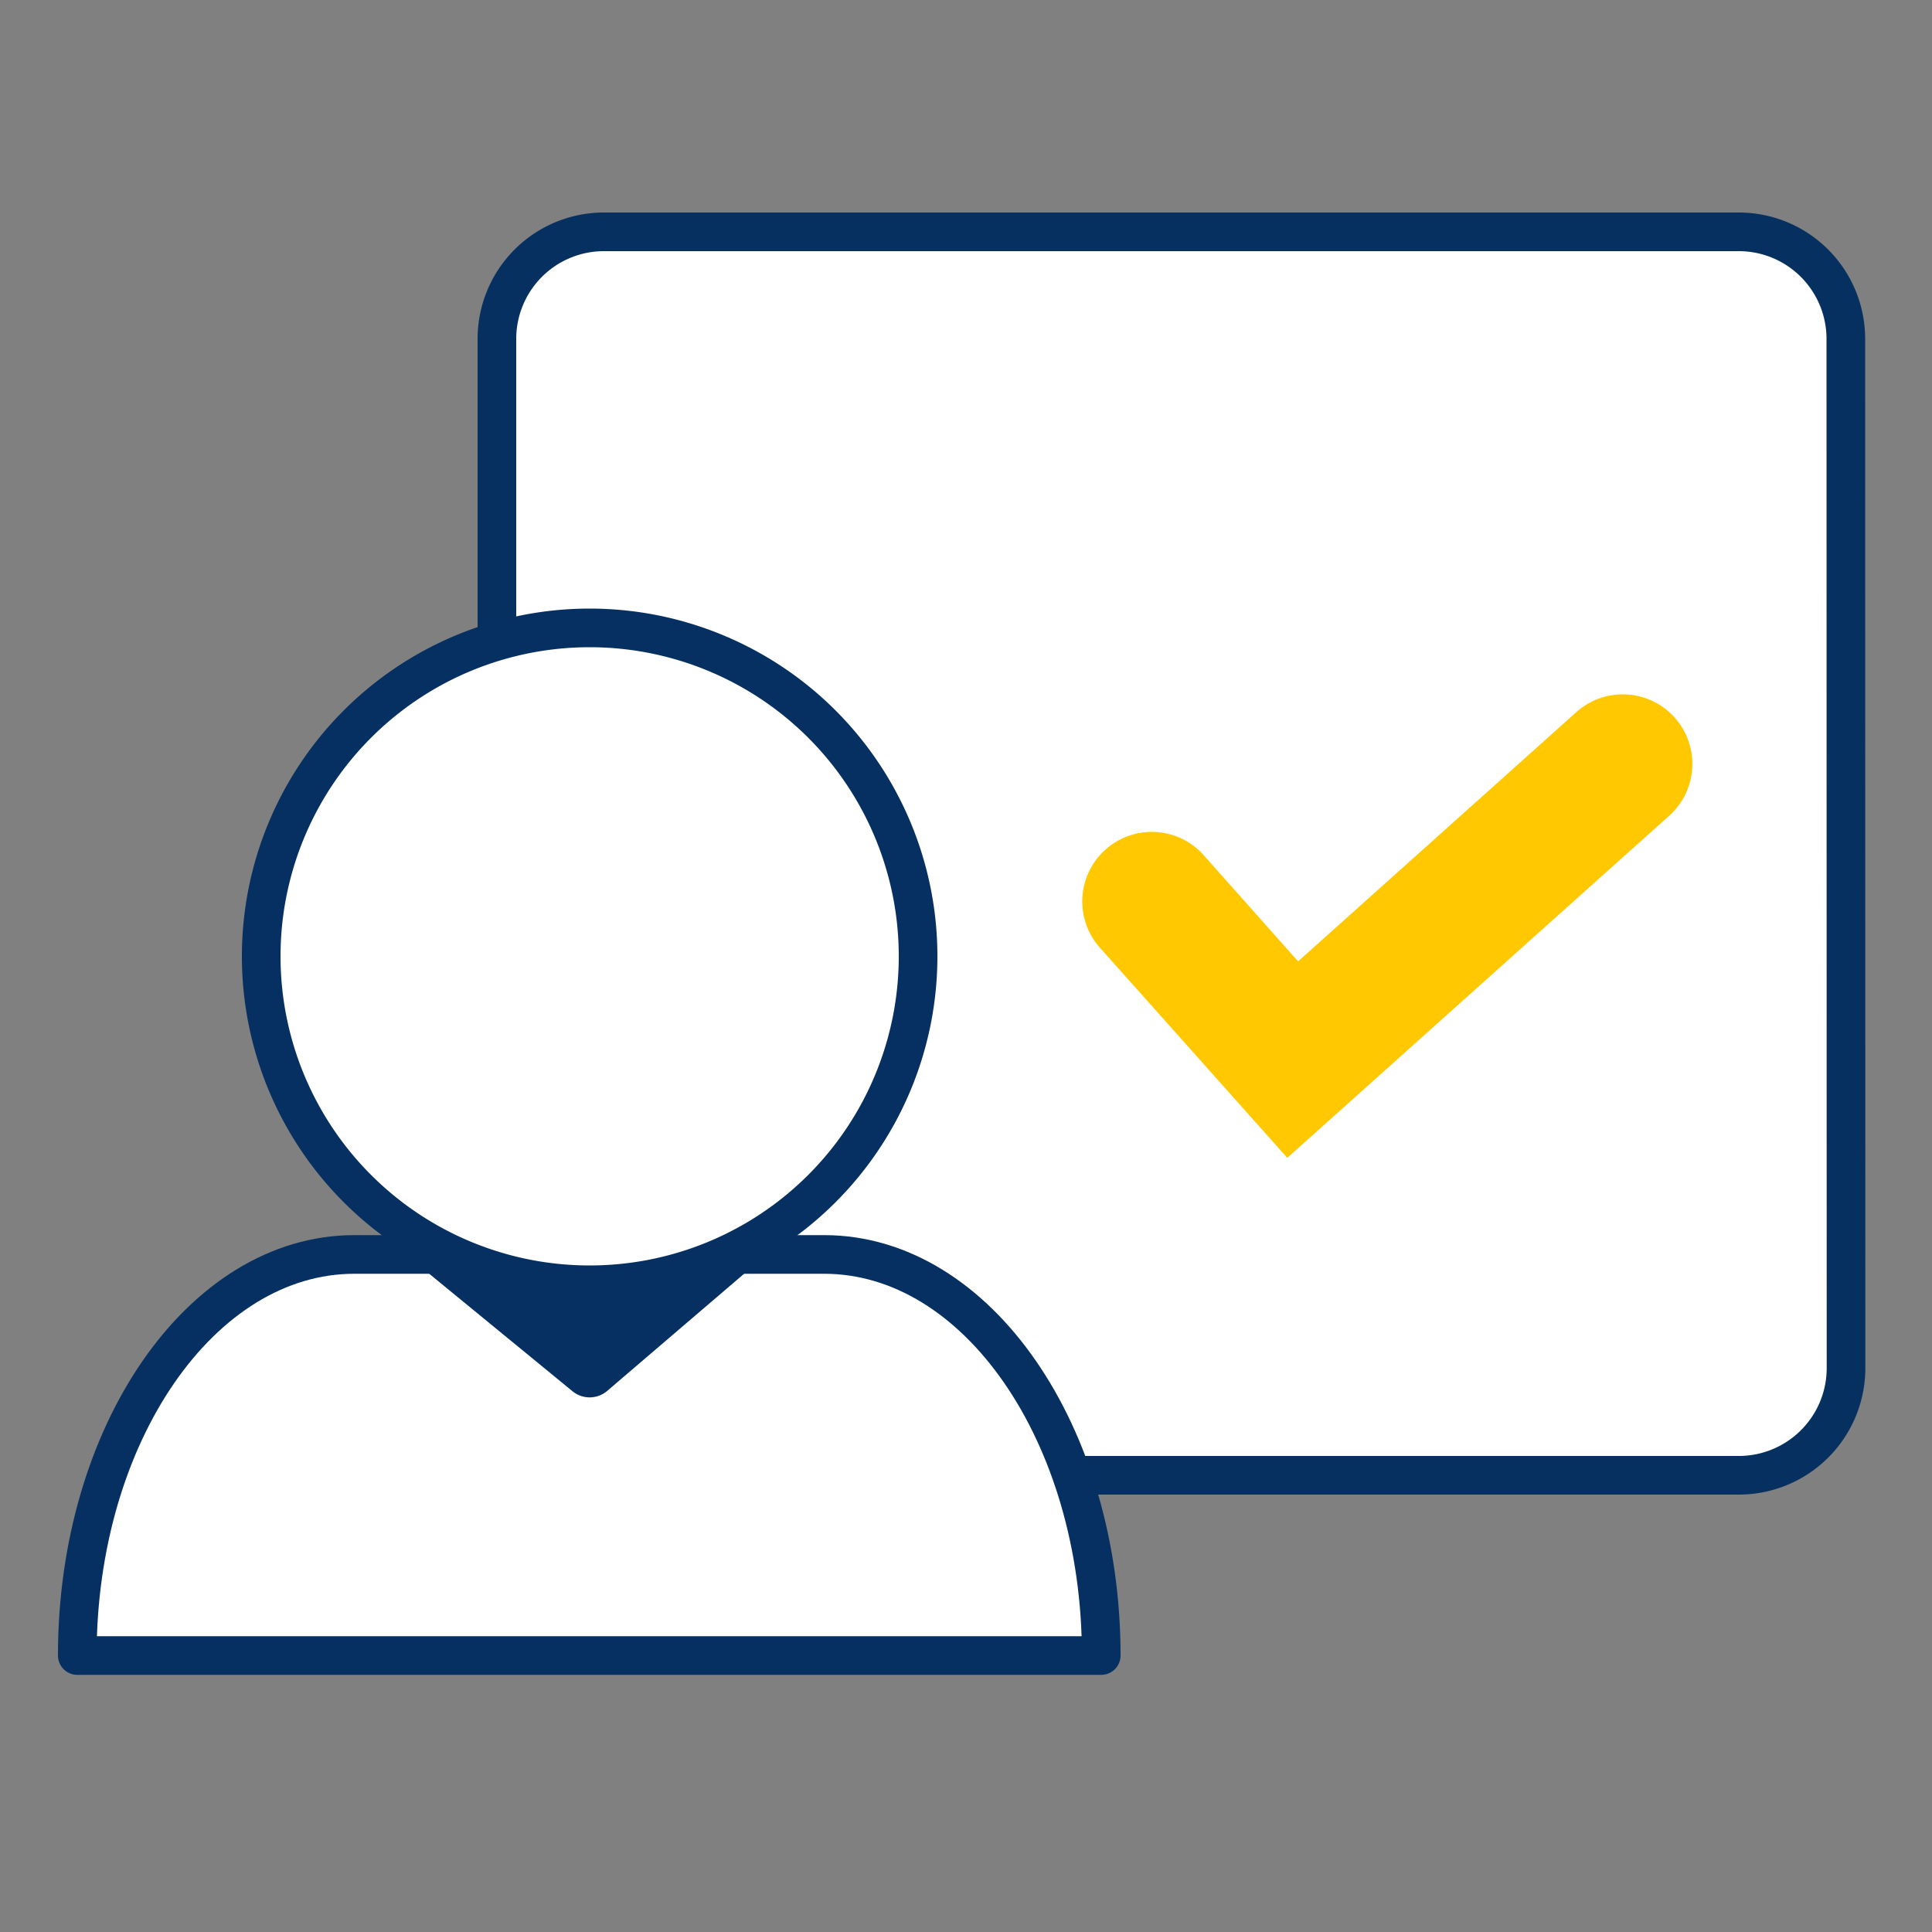 <svg xmlns="http://www.w3.org/2000/svg" viewBox="0 0 100 100"><rect x="0" y="0" width="100" height="100" fill="#808080" stroke="none"/><defs><style>.cls-1{fill:none;}.cls-2,.cls-4,.cls-6{fill:#fff;stroke-width:2px;}.cls-2{stroke:#063060;}.cls-2,.cls-6{stroke-miterlimit:10;}.cls-3{fill:#ffc800;}.cls-4,.cls-6{stroke:#053061;stroke-linecap:round;}.cls-4{stroke-linejoin:round;}.cls-5{fill:#053061;}</style></defs><title>cb-ico-verify</title><g id="Layer_2" data-name="Layer 2"><g id="Layer_1-2" data-name="Layer 1"><rect class="cls-1" width="100" height="100"/><path class="cls-2" d="M95.55,70.81A5.55,5.55,0,0,1,90,76.36H31.27a5.55,5.55,0,0,1-5.55-5.55V17.55A5.54,5.54,0,0,1,31.27,12H90a5.54,5.54,0,0,1,5.54,5.55Z"/><path class="cls-3" d="M66.63,59.93,57,49.13a3.6,3.6,0,1,1,5.38-4.78l4.81,5.41,14.4-12.9a3.6,3.6,0,0,1,4.81,5.36Z"/><path class="cls-4" d="M4,85.69c0-11.46,6.42-20.76,14.34-20.76H42.66c7.92,0,14.34,9.3,14.34,20.76Z"/><path class="cls-5" d="M19.74,63.9,29.62,72a1.4,1.4,0,0,0,1.8,0l9.42-8.06Z"/><path class="cls-6" d="M47.52,49.5a17,17,0,1,1-17-17A17,17,0,0,1,47.52,49.5Z"/></g></g></svg>